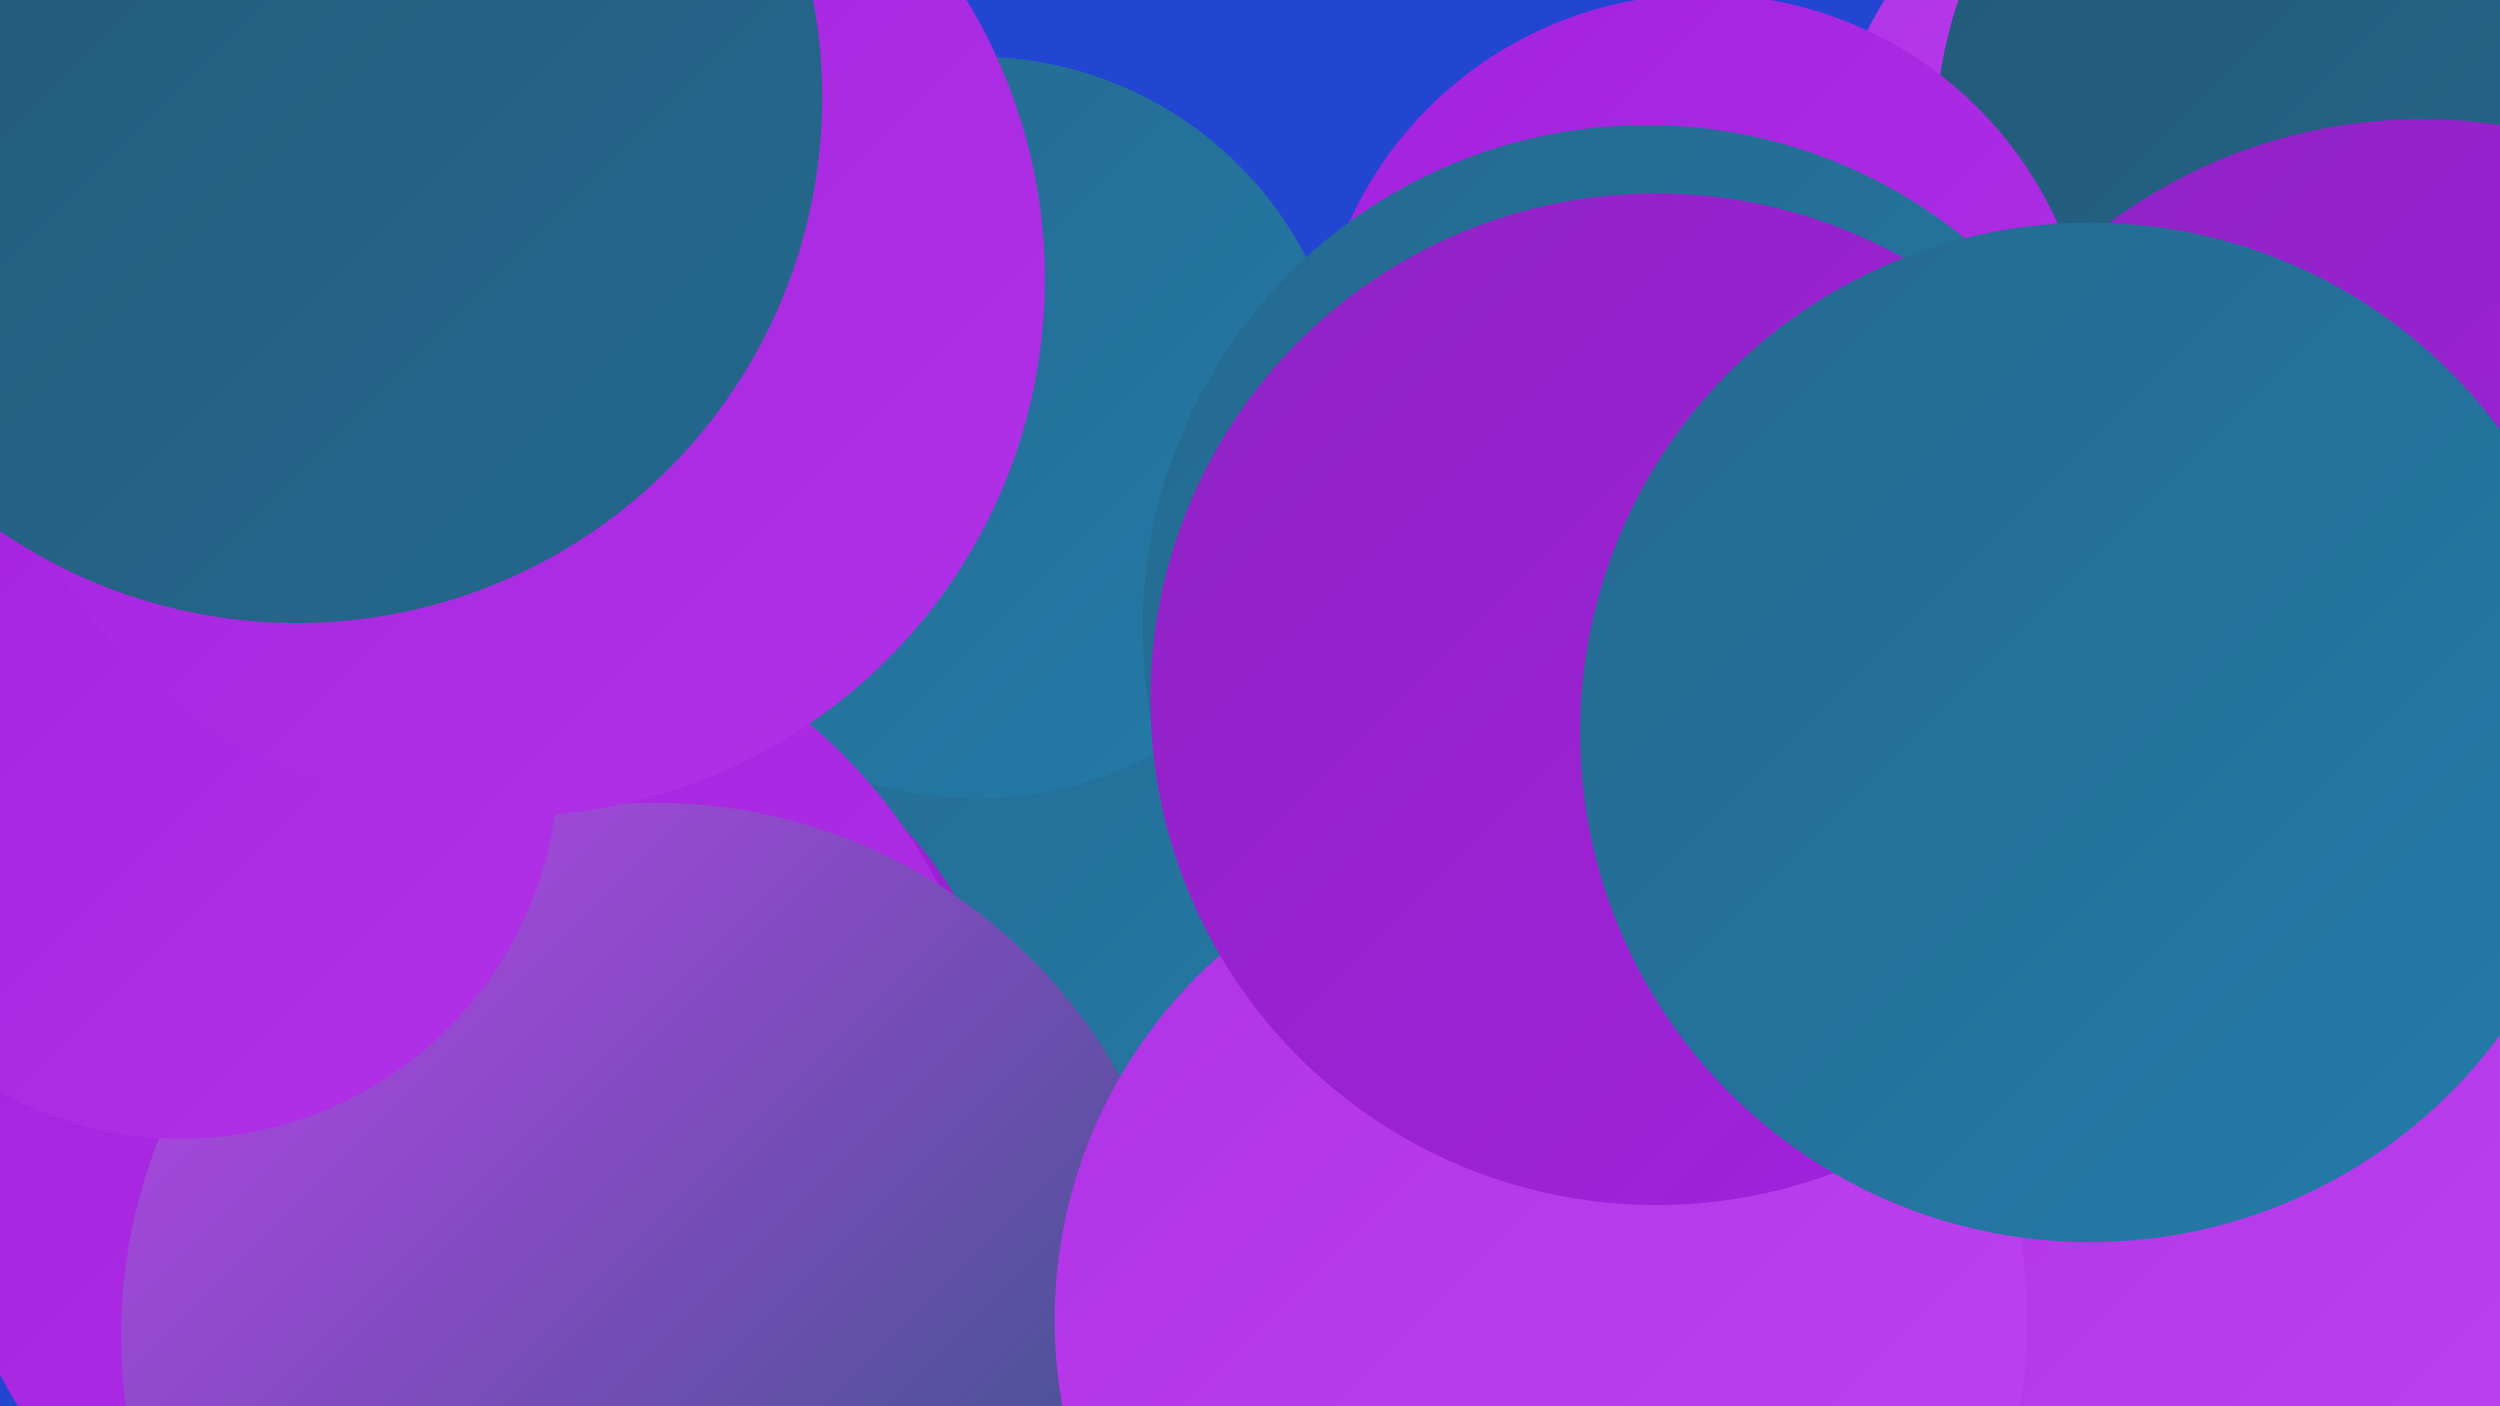<?xml version="1.0" encoding="UTF-8"?><svg width="1280" height="720" xmlns="http://www.w3.org/2000/svg"><defs><linearGradient id="grad0" x1="0%" y1="0%" x2="100%" y2="100%"><stop offset="0%" style="stop-color:#235877;stop-opacity:1" /><stop offset="100%" style="stop-color:#24698f;stop-opacity:1" /></linearGradient><linearGradient id="grad1" x1="0%" y1="0%" x2="100%" y2="100%"><stop offset="0%" style="stop-color:#24698f;stop-opacity:1" /><stop offset="100%" style="stop-color:#247ba9;stop-opacity:1" /></linearGradient><linearGradient id="grad2" x1="0%" y1="0%" x2="100%" y2="100%"><stop offset="0%" style="stop-color:#247ba9;stop-opacity:1" /><stop offset="100%" style="stop-color:#8f23c4;stop-opacity:1" /></linearGradient><linearGradient id="grad3" x1="0%" y1="0%" x2="100%" y2="100%"><stop offset="0%" style="stop-color:#8f23c4;stop-opacity:1" /><stop offset="100%" style="stop-color:#a321de;stop-opacity:1" /></linearGradient><linearGradient id="grad4" x1="0%" y1="0%" x2="100%" y2="100%"><stop offset="0%" style="stop-color:#a321de;stop-opacity:1" /><stop offset="100%" style="stop-color:#b132e7;stop-opacity:1" /></linearGradient><linearGradient id="grad5" x1="0%" y1="0%" x2="100%" y2="100%"><stop offset="0%" style="stop-color:#b132e7;stop-opacity:1" /><stop offset="100%" style="stop-color:#be44ef;stop-opacity:1" /></linearGradient><linearGradient id="grad6" x1="0%" y1="0%" x2="100%" y2="100%"><stop offset="0%" style="stop-color:#be44ef;stop-opacity:1" /><stop offset="100%" style="stop-color:#235877;stop-opacity:1" /></linearGradient></defs><rect width="1280" height="720" fill="#2246d2" /><circle cx="200" cy="36" r="263" fill="url(#grad0)" /><circle cx="217" cy="436" r="186" fill="url(#grad3)" /><circle cx="449" cy="529" r="216" fill="url(#grad1)" /><circle cx="332" cy="549" r="181" fill="url(#grad3)" /><circle cx="1157" cy="119" r="226" fill="url(#grad5)" /><circle cx="1212" cy="71" r="221" fill="url(#grad0)" /><circle cx="500" cy="219" r="190" fill="url(#grad1)" /><circle cx="1240" cy="329" r="268" fill="url(#grad3)" /><circle cx="1151" cy="521" r="223" fill="url(#grad3)" /><circle cx="872" cy="196" r="199" fill="url(#grad4)" /><circle cx="240" cy="578" r="271" fill="url(#grad4)" /><circle cx="335" cy="684" r="273" fill="url(#grad6)" /><circle cx="93" cy="390" r="193" fill="url(#grad4)" /><circle cx="1139" cy="657" r="192" fill="url(#grad5)" /><circle cx="843" cy="322" r="258" fill="url(#grad1)" /><circle cx="789" cy="676" r="249" fill="url(#grad5)" /><circle cx="260" cy="143" r="275" fill="url(#grad4)" /><circle cx="848" cy="358" r="259" fill="url(#grad3)" /><circle cx="1070" cy="375" r="261" fill="url(#grad1)" /><circle cx="152" cy="50" r="269" fill="url(#grad0)" /></svg>